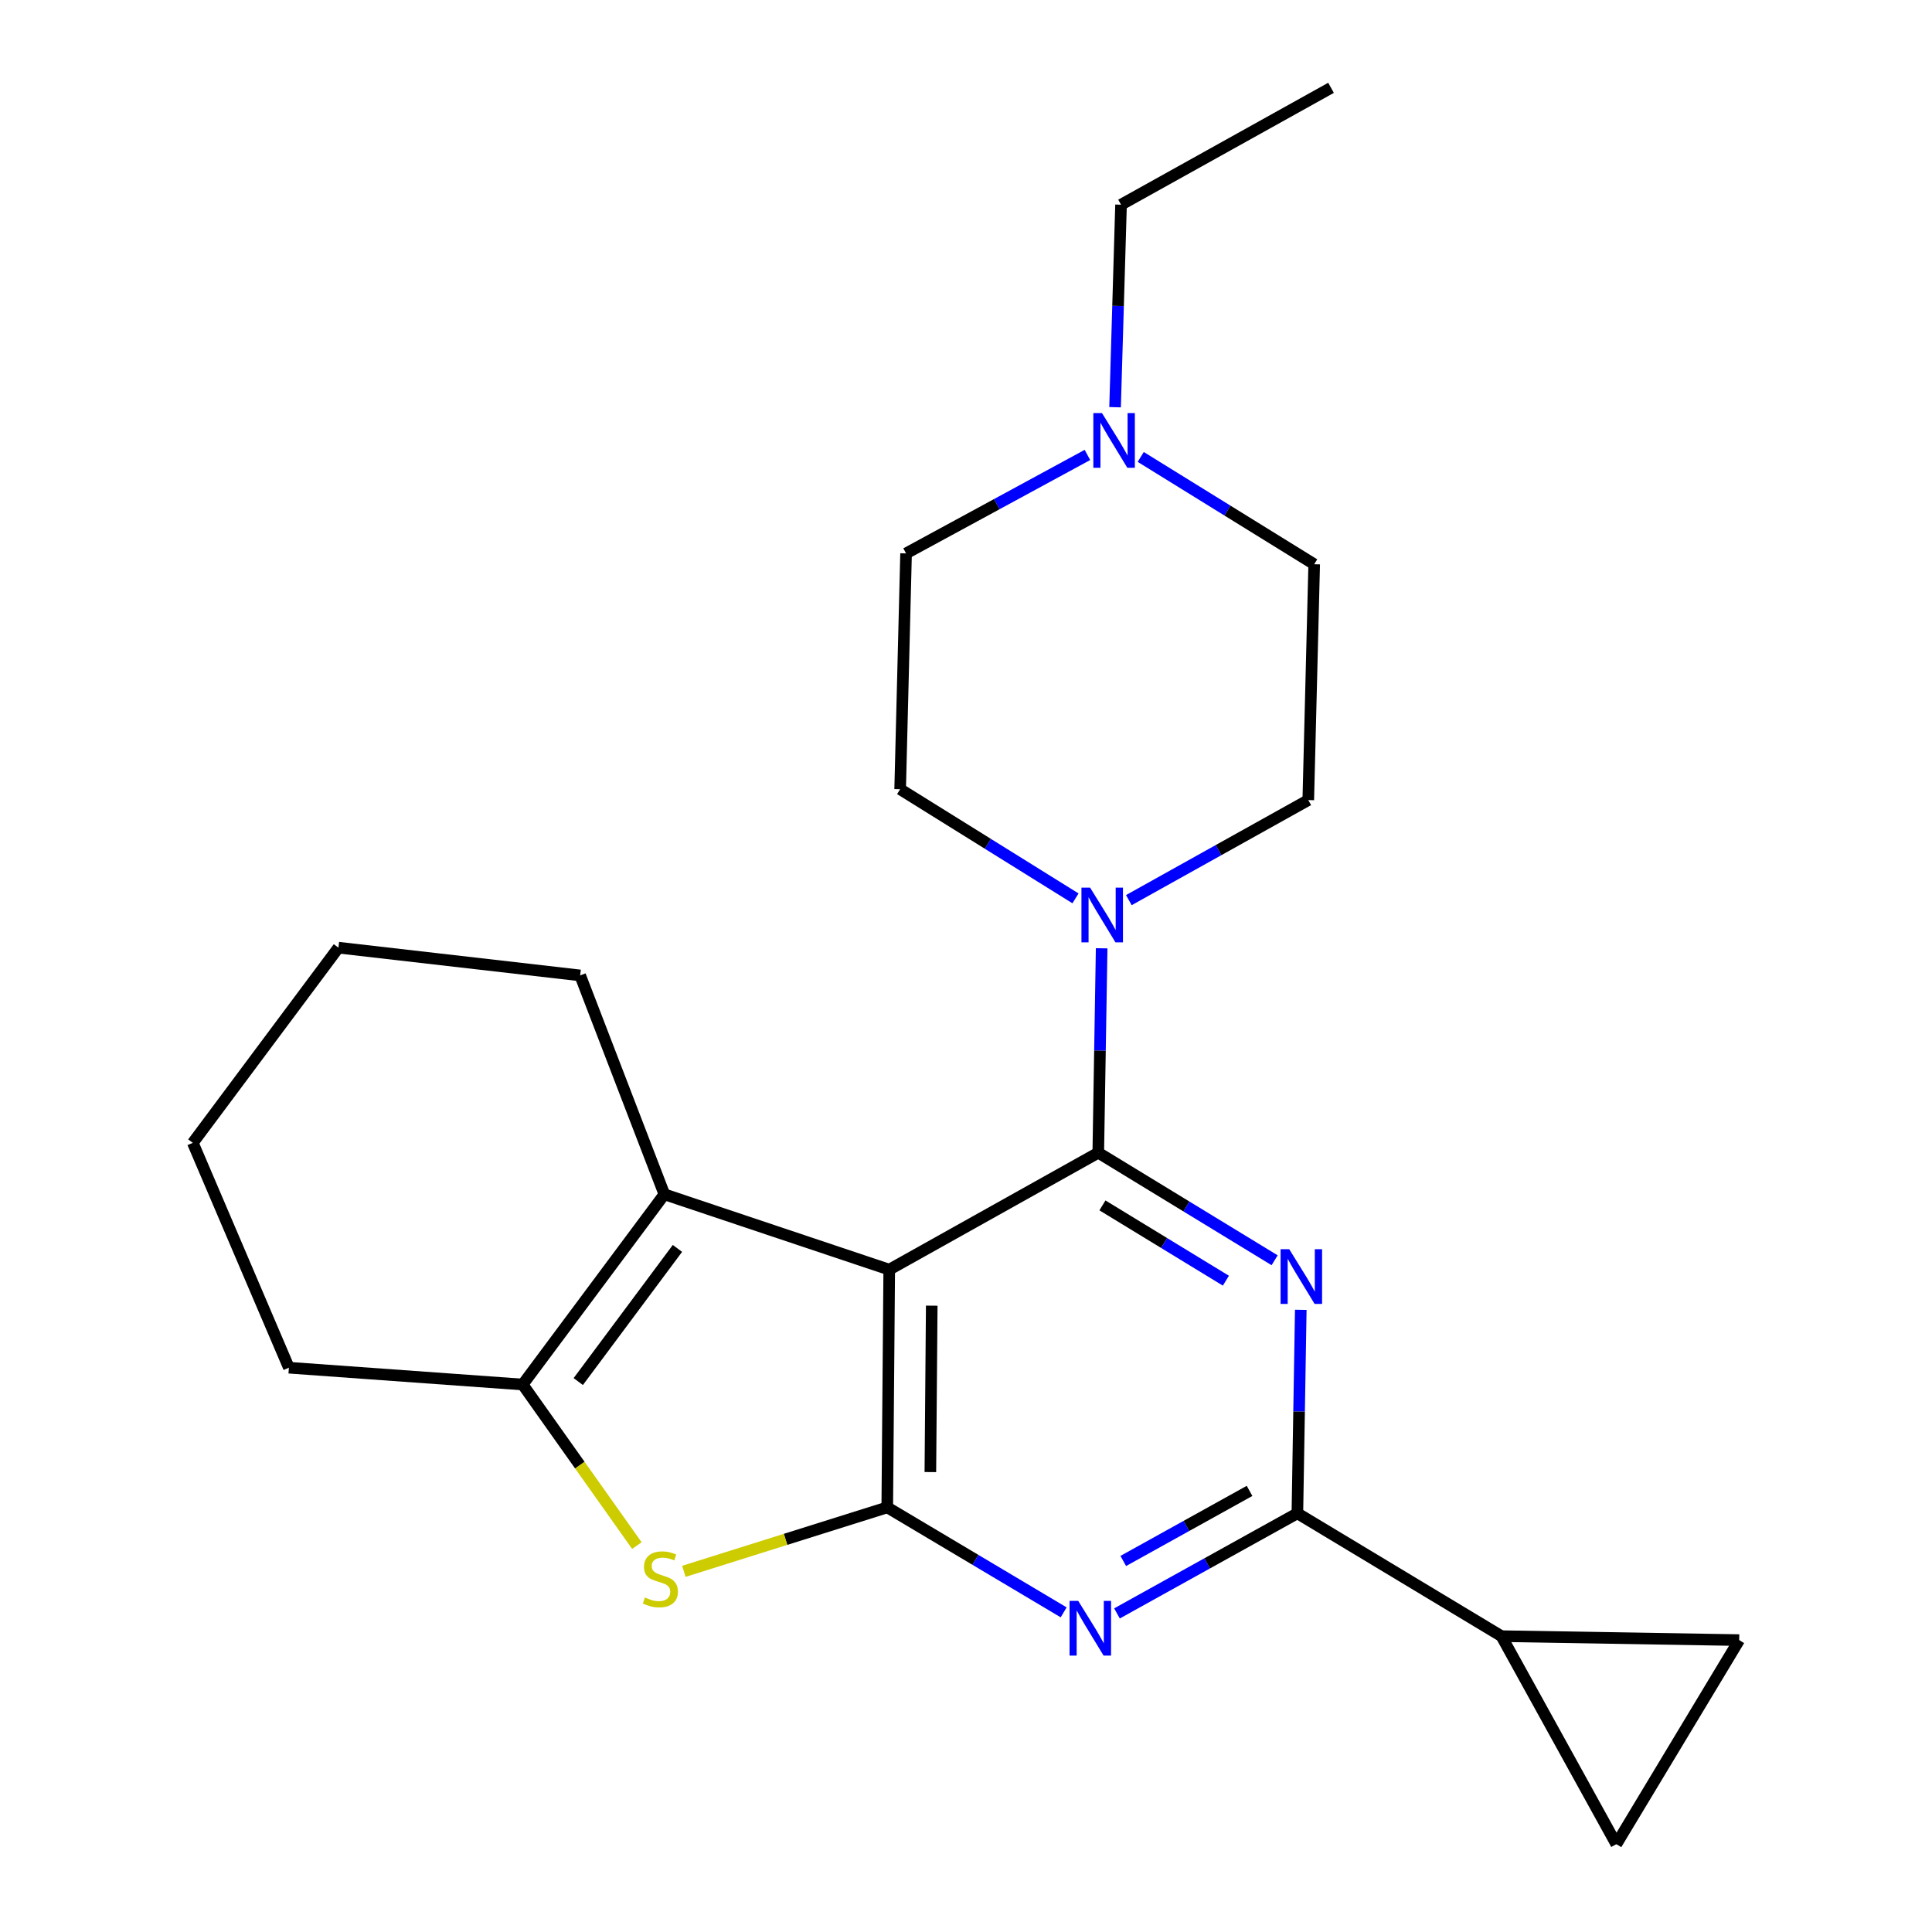 <?xml version='1.0' encoding='iso-8859-1'?>
<svg version='1.1' baseProfile='full'
              xmlns='http://www.w3.org/2000/svg'
                      xmlns:rdkit='http://www.rdkit.org/xml'
                      xmlns:xlink='http://www.w3.org/1999/xlink'
                  xml:space='preserve'
width='1000px' height='1000px' viewBox='0 0 1000 1000'>
<!-- END OF HEADER -->
<rect style='opacity:1.0;fill:#FFFFFF;stroke:none' width='1000' height='1000' x='0' y='0'> </rect>
<path class='bond-0' d='M 568.466,596.643 L 460.265,657.169' style='fill:none;fill-rule:evenodd;stroke:#000000;stroke-width:6px;stroke-linecap:butt;stroke-linejoin:miter;stroke-opacity:1' />
<path class='bond-2' d='M 568.466,596.643 L 614.107,624.478' style='fill:none;fill-rule:evenodd;stroke:#000000;stroke-width:6px;stroke-linecap:butt;stroke-linejoin:miter;stroke-opacity:1' />
<path class='bond-2' d='M 614.107,624.478 L 659.748,652.312' style='fill:none;fill-rule:evenodd;stroke:#0000FF;stroke-width:6px;stroke-linecap:butt;stroke-linejoin:miter;stroke-opacity:1' />
<path class='bond-2' d='M 570.622,623.91 L 602.57,643.395' style='fill:none;fill-rule:evenodd;stroke:#000000;stroke-width:6px;stroke-linecap:butt;stroke-linejoin:miter;stroke-opacity:1' />
<path class='bond-2' d='M 602.57,643.395 L 634.519,662.879' style='fill:none;fill-rule:evenodd;stroke:#0000FF;stroke-width:6px;stroke-linecap:butt;stroke-linejoin:miter;stroke-opacity:1' />
<path class='bond-8' d='M 568.466,596.643 L 569.339,543.738' style='fill:none;fill-rule:evenodd;stroke:#000000;stroke-width:6px;stroke-linecap:butt;stroke-linejoin:miter;stroke-opacity:1' />
<path class='bond-8' d='M 569.339,543.738 L 570.213,490.832' style='fill:none;fill-rule:evenodd;stroke:#0000FF;stroke-width:6px;stroke-linecap:butt;stroke-linejoin:miter;stroke-opacity:1' />
<path class='bond-1' d='M 460.265,657.169 L 459.243,780.216' style='fill:none;fill-rule:evenodd;stroke:#000000;stroke-width:6px;stroke-linecap:butt;stroke-linejoin:miter;stroke-opacity:1' />
<path class='bond-1' d='M 482.268,675.81 L 481.553,761.943' style='fill:none;fill-rule:evenodd;stroke:#000000;stroke-width:6px;stroke-linecap:butt;stroke-linejoin:miter;stroke-opacity:1' />
<path class='bond-6' d='M 460.265,657.169 L 343.877,618.172' style='fill:none;fill-rule:evenodd;stroke:#000000;stroke-width:6px;stroke-linecap:butt;stroke-linejoin:miter;stroke-opacity:1' />
<path class='bond-5' d='M 459.243,780.216 L 406.605,796.769' style='fill:none;fill-rule:evenodd;stroke:#000000;stroke-width:6px;stroke-linecap:butt;stroke-linejoin:miter;stroke-opacity:1' />
<path class='bond-5' d='M 406.605,796.769 L 353.967,813.322' style='fill:none;fill-rule:evenodd;stroke:#CCCC00;stroke-width:6px;stroke-linecap:butt;stroke-linejoin:miter;stroke-opacity:1' />
<path class='bond-24' d='M 459.243,780.216 L 504.894,807.384' style='fill:none;fill-rule:evenodd;stroke:#000000;stroke-width:6px;stroke-linecap:butt;stroke-linejoin:miter;stroke-opacity:1' />
<path class='bond-24' d='M 504.894,807.384 L 550.545,834.551' style='fill:none;fill-rule:evenodd;stroke:#0000FF;stroke-width:6px;stroke-linecap:butt;stroke-linejoin:miter;stroke-opacity:1' />
<path class='bond-4' d='M 673.279,677.963 L 672.401,730.622' style='fill:none;fill-rule:evenodd;stroke:#0000FF;stroke-width:6px;stroke-linecap:butt;stroke-linejoin:miter;stroke-opacity:1' />
<path class='bond-4' d='M 672.401,730.622 L 671.522,783.282' style='fill:none;fill-rule:evenodd;stroke:#000000;stroke-width:6px;stroke-linecap:butt;stroke-linejoin:miter;stroke-opacity:1' />
<path class='bond-3' d='M 578.147,835.101 L 624.835,809.191' style='fill:none;fill-rule:evenodd;stroke:#0000FF;stroke-width:6px;stroke-linecap:butt;stroke-linejoin:miter;stroke-opacity:1' />
<path class='bond-3' d='M 624.835,809.191 L 671.522,783.282' style='fill:none;fill-rule:evenodd;stroke:#000000;stroke-width:6px;stroke-linecap:butt;stroke-linejoin:miter;stroke-opacity:1' />
<path class='bond-3' d='M 581.402,807.954 L 614.083,789.817' style='fill:none;fill-rule:evenodd;stroke:#0000FF;stroke-width:6px;stroke-linecap:butt;stroke-linejoin:miter;stroke-opacity:1' />
<path class='bond-3' d='M 614.083,789.817 L 646.764,771.681' style='fill:none;fill-rule:evenodd;stroke:#000000;stroke-width:6px;stroke-linecap:butt;stroke-linejoin:miter;stroke-opacity:1' />
<path class='bond-9' d='M 671.522,783.282 L 777.151,846.873' style='fill:none;fill-rule:evenodd;stroke:#000000;stroke-width:6px;stroke-linecap:butt;stroke-linejoin:miter;stroke-opacity:1' />
<path class='bond-25' d='M 329.648,799.994 L 300.092,758.31' style='fill:none;fill-rule:evenodd;stroke:#CCCC00;stroke-width:6px;stroke-linecap:butt;stroke-linejoin:miter;stroke-opacity:1' />
<path class='bond-25' d='M 300.092,758.31 L 270.536,716.625' style='fill:none;fill-rule:evenodd;stroke:#000000;stroke-width:6px;stroke-linecap:butt;stroke-linejoin:miter;stroke-opacity:1' />
<path class='bond-7' d='M 343.877,618.172 L 270.536,716.625' style='fill:none;fill-rule:evenodd;stroke:#000000;stroke-width:6px;stroke-linecap:butt;stroke-linejoin:miter;stroke-opacity:1' />
<path class='bond-7' d='M 350.645,646.177 L 299.306,715.094' style='fill:none;fill-rule:evenodd;stroke:#000000;stroke-width:6px;stroke-linecap:butt;stroke-linejoin:miter;stroke-opacity:1' />
<path class='bond-17' d='M 343.877,618.172 L 300.289,504.875' style='fill:none;fill-rule:evenodd;stroke:#000000;stroke-width:6px;stroke-linecap:butt;stroke-linejoin:miter;stroke-opacity:1' />
<path class='bond-18' d='M 270.536,716.625 L 149.532,707.922' style='fill:none;fill-rule:evenodd;stroke:#000000;stroke-width:6px;stroke-linecap:butt;stroke-linejoin:miter;stroke-opacity:1' />
<path class='bond-13' d='M 584.29,465.904 L 630.725,440.01' style='fill:none;fill-rule:evenodd;stroke:#0000FF;stroke-width:6px;stroke-linecap:butt;stroke-linejoin:miter;stroke-opacity:1' />
<path class='bond-13' d='M 630.725,440.01 L 677.16,414.116' style='fill:none;fill-rule:evenodd;stroke:#000000;stroke-width:6px;stroke-linecap:butt;stroke-linejoin:miter;stroke-opacity:1' />
<path class='bond-14' d='M 556.677,464.993 L 511.296,436.741' style='fill:none;fill-rule:evenodd;stroke:#0000FF;stroke-width:6px;stroke-linecap:butt;stroke-linejoin:miter;stroke-opacity:1' />
<path class='bond-14' d='M 511.296,436.741 L 465.915,408.49' style='fill:none;fill-rule:evenodd;stroke:#000000;stroke-width:6px;stroke-linecap:butt;stroke-linejoin:miter;stroke-opacity:1' />
<path class='bond-10' d='M 777.151,846.873 L 836.607,954.545' style='fill:none;fill-rule:evenodd;stroke:#000000;stroke-width:6px;stroke-linecap:butt;stroke-linejoin:miter;stroke-opacity:1' />
<path class='bond-11' d='M 777.151,846.873 L 900.198,848.917' style='fill:none;fill-rule:evenodd;stroke:#000000;stroke-width:6px;stroke-linecap:butt;stroke-linejoin:miter;stroke-opacity:1' />
<path class='bond-26' d='M 836.607,954.545 L 900.198,848.917' style='fill:none;fill-rule:evenodd;stroke:#000000;stroke-width:6px;stroke-linecap:butt;stroke-linejoin:miter;stroke-opacity:1' />
<path class='bond-12' d='M 590.437,236.509 L 635.331,264.281' style='fill:none;fill-rule:evenodd;stroke:#0000FF;stroke-width:6px;stroke-linecap:butt;stroke-linejoin:miter;stroke-opacity:1' />
<path class='bond-12' d='M 635.331,264.281 L 680.225,292.053' style='fill:none;fill-rule:evenodd;stroke:#000000;stroke-width:6px;stroke-linecap:butt;stroke-linejoin:miter;stroke-opacity:1' />
<path class='bond-19' d='M 577.159,210.77 L 578.703,158.363' style='fill:none;fill-rule:evenodd;stroke:#0000FF;stroke-width:6px;stroke-linecap:butt;stroke-linejoin:miter;stroke-opacity:1' />
<path class='bond-19' d='M 578.703,158.363 L 580.246,105.956' style='fill:none;fill-rule:evenodd;stroke:#000000;stroke-width:6px;stroke-linecap:butt;stroke-linejoin:miter;stroke-opacity:1' />
<path class='bond-23' d='M 562.849,235.476 L 515.914,260.958' style='fill:none;fill-rule:evenodd;stroke:#0000FF;stroke-width:6px;stroke-linecap:butt;stroke-linejoin:miter;stroke-opacity:1' />
<path class='bond-23' d='M 515.914,260.958 L 468.98,286.44' style='fill:none;fill-rule:evenodd;stroke:#000000;stroke-width:6px;stroke-linecap:butt;stroke-linejoin:miter;stroke-opacity:1' />
<path class='bond-15' d='M 677.16,414.116 L 680.225,292.053' style='fill:none;fill-rule:evenodd;stroke:#000000;stroke-width:6px;stroke-linecap:butt;stroke-linejoin:miter;stroke-opacity:1' />
<path class='bond-16' d='M 465.915,408.49 L 468.98,286.44' style='fill:none;fill-rule:evenodd;stroke:#000000;stroke-width:6px;stroke-linecap:butt;stroke-linejoin:miter;stroke-opacity:1' />
<path class='bond-21' d='M 300.289,504.875 L 175.173,490.509' style='fill:none;fill-rule:evenodd;stroke:#000000;stroke-width:6px;stroke-linecap:butt;stroke-linejoin:miter;stroke-opacity:1' />
<path class='bond-22' d='M 149.532,707.922 L 99.802,591.534' style='fill:none;fill-rule:evenodd;stroke:#000000;stroke-width:6px;stroke-linecap:butt;stroke-linejoin:miter;stroke-opacity:1' />
<path class='bond-20' d='M 580.246,105.956 L 688.941,45.455' style='fill:none;fill-rule:evenodd;stroke:#000000;stroke-width:6px;stroke-linecap:butt;stroke-linejoin:miter;stroke-opacity:1' />
<path class='bond-27' d='M 175.173,490.509 L 99.802,591.534' style='fill:none;fill-rule:evenodd;stroke:#000000;stroke-width:6px;stroke-linecap:butt;stroke-linejoin:miter;stroke-opacity:1' />
<path  class='atom-3' d='M 667.306 646.579
L 676.586 661.579
Q 677.506 663.059, 678.986 665.739
Q 680.466 668.419, 680.546 668.579
L 680.546 646.579
L 684.306 646.579
L 684.306 674.899
L 680.426 674.899
L 670.466 658.499
Q 669.306 656.579, 668.066 654.379
Q 666.866 652.179, 666.506 651.499
L 666.506 674.899
L 662.826 674.899
L 662.826 646.579
L 667.306 646.579
' fill='#0000FF'/>
<path  class='atom-4' d='M 558.082 828.602
L 567.362 843.602
Q 568.282 845.082, 569.762 847.762
Q 571.242 850.442, 571.322 850.602
L 571.322 828.602
L 575.082 828.602
L 575.082 856.922
L 571.202 856.922
L 561.242 840.522
Q 560.082 838.602, 558.842 836.402
Q 557.642 834.202, 557.282 833.522
L 557.282 856.922
L 553.602 856.922
L 553.602 828.602
L 558.082 828.602
' fill='#0000FF'/>
<path  class='atom-6' d='M 333.809 826.865
Q 334.129 826.985, 335.449 827.545
Q 336.769 828.105, 338.209 828.465
Q 339.689 828.785, 341.129 828.785
Q 343.809 828.785, 345.369 827.505
Q 346.929 826.185, 346.929 823.905
Q 346.929 822.345, 346.129 821.385
Q 345.369 820.425, 344.169 819.905
Q 342.969 819.385, 340.969 818.785
Q 338.449 818.025, 336.929 817.305
Q 335.449 816.585, 334.369 815.065
Q 333.329 813.545, 333.329 810.985
Q 333.329 807.425, 335.729 805.225
Q 338.169 803.025, 342.969 803.025
Q 346.249 803.025, 349.969 804.585
L 349.049 807.665
Q 345.649 806.265, 343.089 806.265
Q 340.329 806.265, 338.809 807.425
Q 337.289 808.545, 337.329 810.505
Q 337.329 812.025, 338.089 812.945
Q 338.889 813.865, 340.009 814.385
Q 341.169 814.905, 343.089 815.505
Q 345.649 816.305, 347.169 817.105
Q 348.689 817.905, 349.769 819.545
Q 350.889 821.145, 350.889 823.905
Q 350.889 827.825, 348.249 829.945
Q 345.649 832.025, 341.289 832.025
Q 338.769 832.025, 336.849 831.465
Q 334.969 830.945, 332.729 830.025
L 333.809 826.865
' fill='#CCCC00'/>
<path  class='atom-9' d='M 564.237 459.436
L 573.517 474.436
Q 574.437 475.916, 575.917 478.596
Q 577.397 481.276, 577.477 481.436
L 577.477 459.436
L 581.237 459.436
L 581.237 487.756
L 577.357 487.756
L 567.397 471.356
Q 566.237 469.436, 564.997 467.236
Q 563.797 465.036, 563.437 464.356
L 563.437 487.756
L 559.757 487.756
L 559.757 459.436
L 564.237 459.436
' fill='#0000FF'/>
<path  class='atom-13' d='M 570.392 213.822
L 579.672 228.822
Q 580.592 230.302, 582.072 232.982
Q 583.552 235.662, 583.632 235.822
L 583.632 213.822
L 587.392 213.822
L 587.392 242.142
L 583.512 242.142
L 573.552 225.742
Q 572.392 223.822, 571.152 221.622
Q 569.952 219.422, 569.592 218.742
L 569.592 242.142
L 565.912 242.142
L 565.912 213.822
L 570.392 213.822
' fill='#0000FF'/>
</svg>

